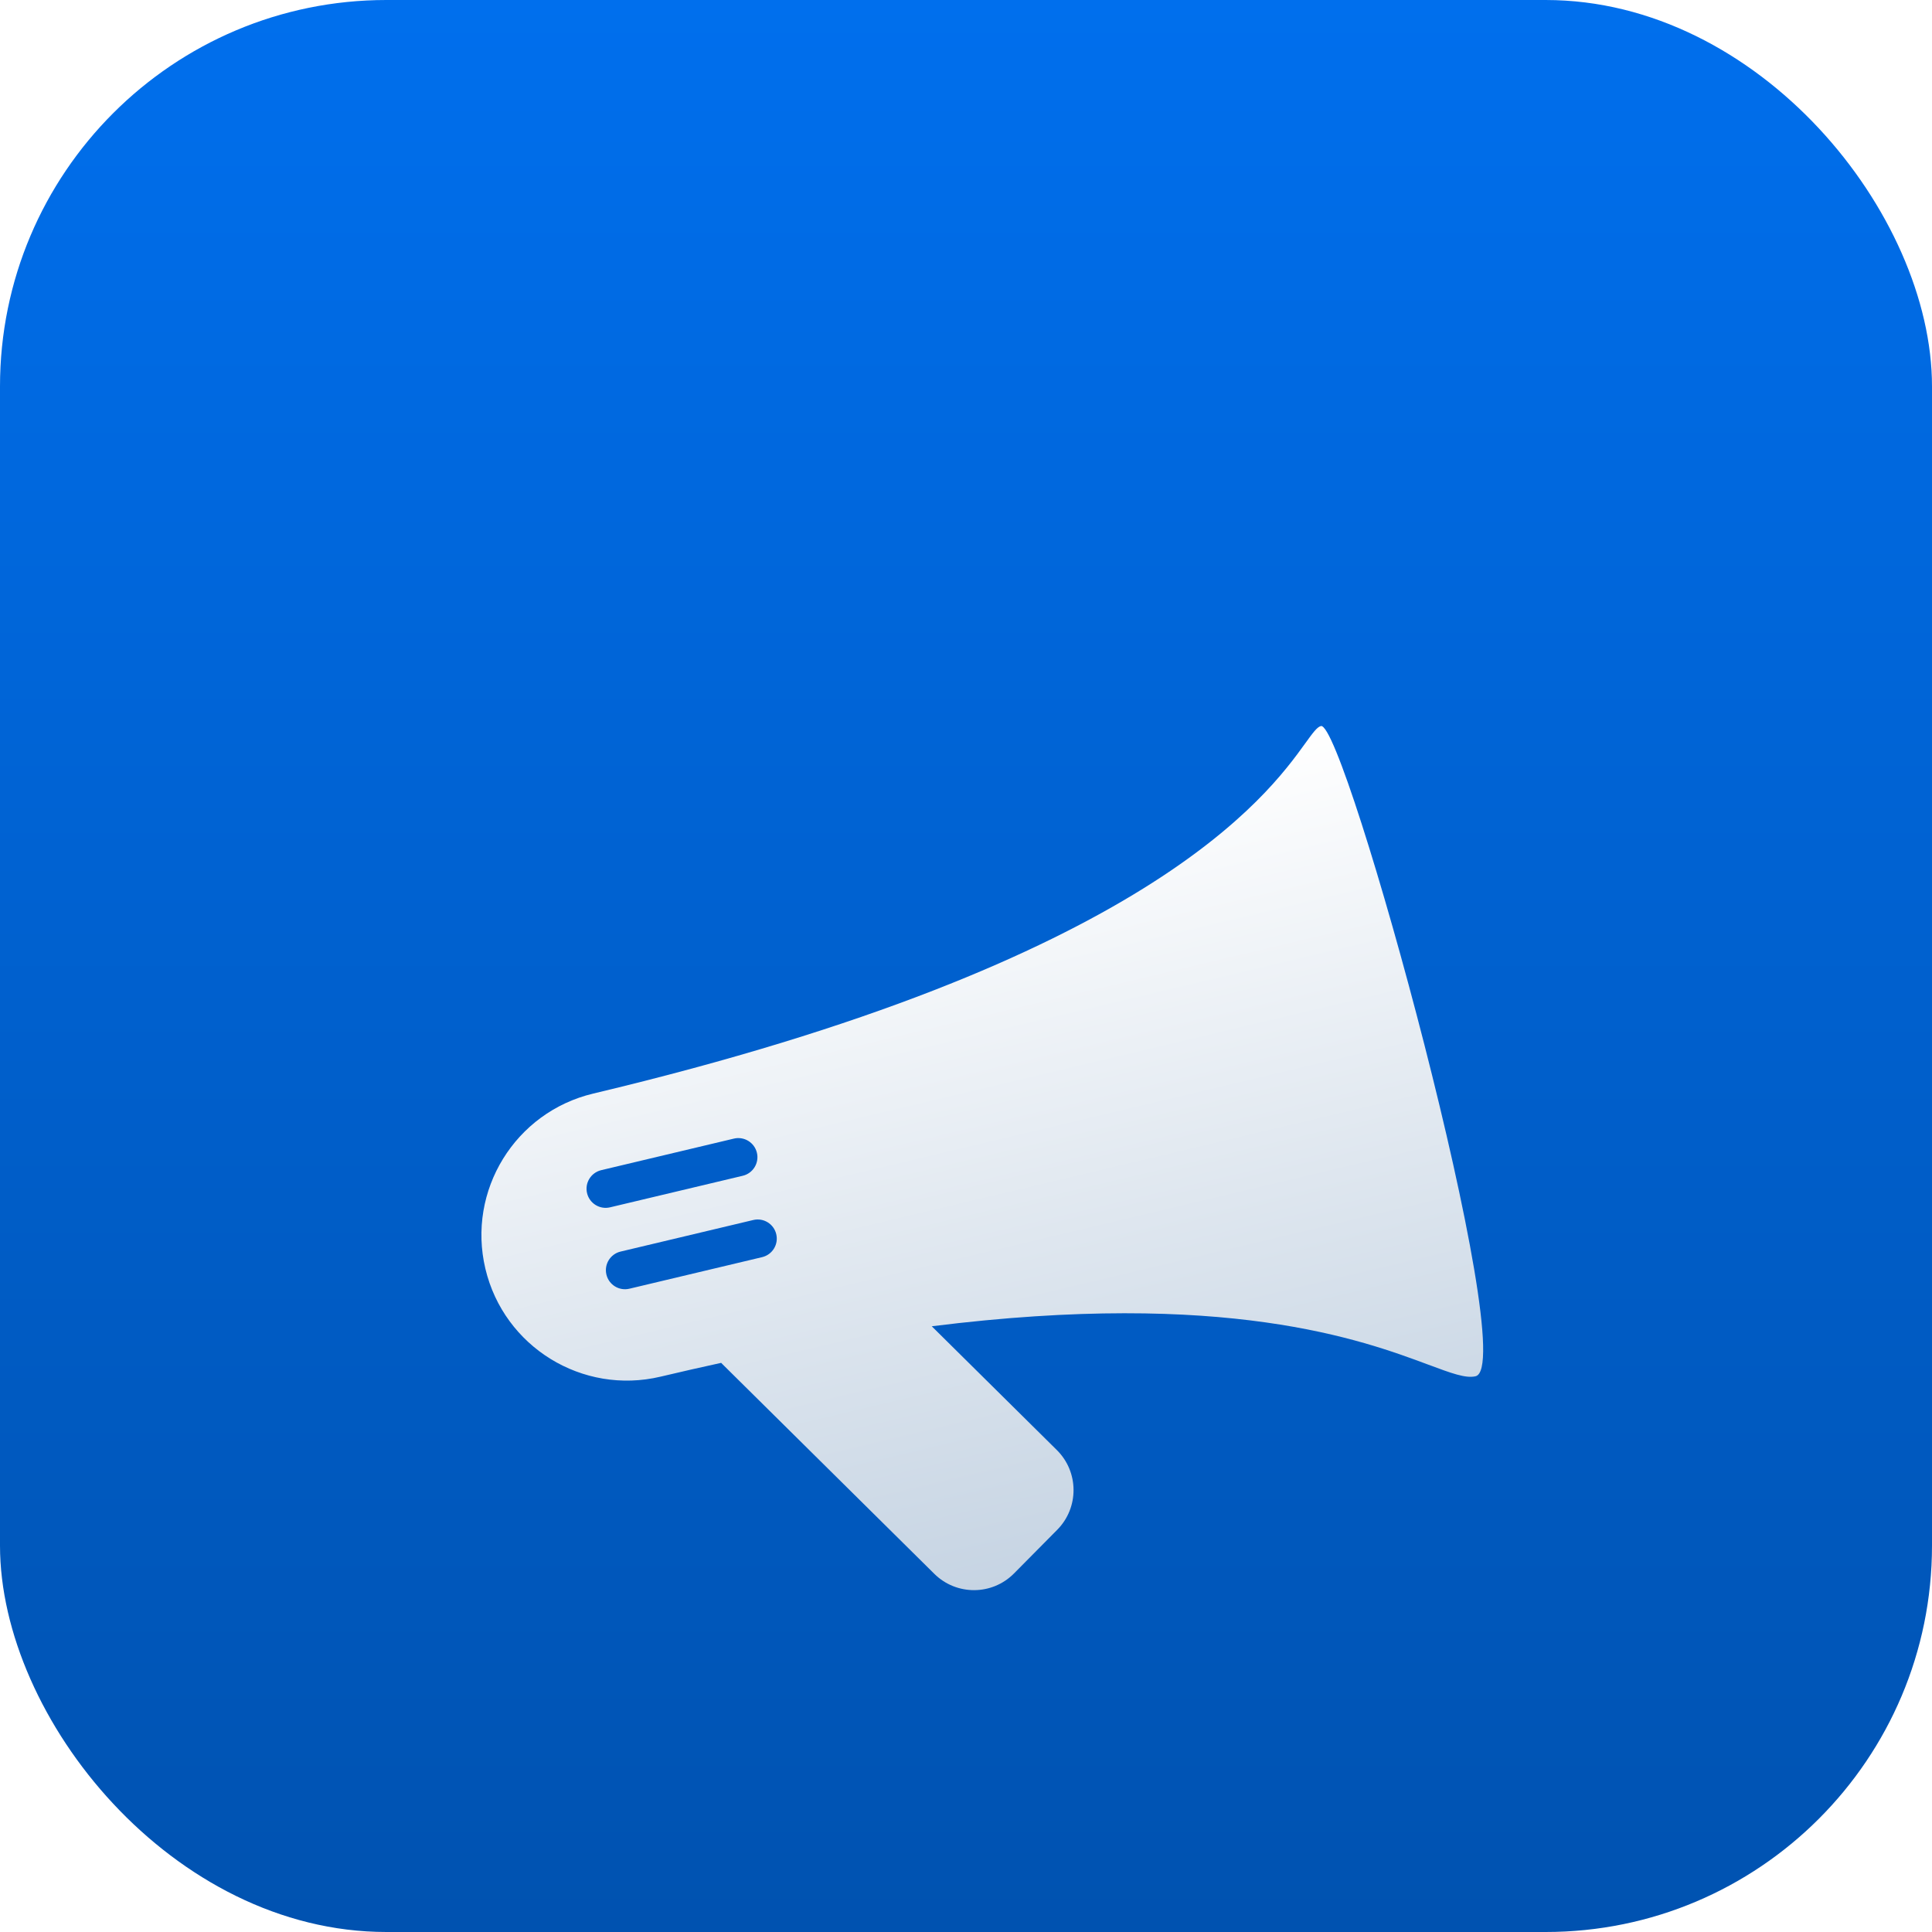 <svg width="80" height="80" viewBox="0 0 80 80" fill="none" xmlns="http://www.w3.org/2000/svg">
<rect width="80" height="80" rx="16" fill="url(#paint0_linear_185_22)"/>
<g filter="url(#filter0_d_185_22)">
<path fill-rule="evenodd" clip-rule="evenodd" d="M24.566 35.282C47.525 29.82 52.475 22.96 54.057 20.767C54.358 20.35 54.538 20.102 54.696 20.064C55.685 19.829 63.005 46.535 61.1 46.988C60.693 47.085 60.092 46.861 59.148 46.509L59.147 46.509C56.408 45.489 50.777 43.391 38.582 44.918L43.761 50.043C44.677 50.95 44.685 52.428 43.778 53.345L41.989 55.152C41.083 56.069 39.604 56.076 38.688 55.169L29.92 46.492C29.9 46.473 29.881 46.453 29.862 46.433C29.048 46.61 28.212 46.8 27.354 47.004C24.117 47.773 20.869 45.774 20.099 42.537C19.329 39.3 21.329 36.052 24.566 35.282ZM24.309 39.407C24.207 38.982 24.47 38.556 24.895 38.454L30.39 37.147C30.814 37.046 31.241 37.309 31.342 37.734C31.443 38.158 31.18 38.585 30.756 38.686L25.261 39.993C24.836 40.094 24.41 39.831 24.309 39.407ZM25.697 41.825C25.272 41.926 25.009 42.352 25.11 42.777C25.211 43.202 25.638 43.464 26.062 43.363L31.557 42.056C31.982 41.955 32.245 41.529 32.143 41.104C32.042 40.679 31.616 40.416 31.191 40.518L25.697 41.825Z" fill="url(#paint1_linear_185_22)"/>
</g>
<defs>
<filter id="filter0_d_185_22" x="7.934" y="18.062" width="65.481" height="59.782" filterUnits="userSpaceOnUse" color-interpolation-filters="sRGB">
<feFlood flood-opacity="0" result="BackgroundImageFix"/>
<feColorMatrix in="SourceAlpha" type="matrix" values="0 0 0 0 0 0 0 0 0 0 0 0 0 0 0 0 0 0 127 0" result="hardAlpha"/>
<feOffset dy="10"/>
<feGaussianBlur stdDeviation="6"/>
<feComposite in2="hardAlpha" operator="out"/>
<feColorMatrix type="matrix" values="0 0 0 0 0 0 0 0 0 0 0 0 0 0 0 0 0 0 0.3 0"/>
<feBlend mode="normal" in2="BackgroundImageFix" result="effect1_dropShadow_185_22"/>
<feBlend mode="normal" in="SourceGraphic" in2="effect1_dropShadow_185_22" result="shape"/>
</filter>
<linearGradient id="paint0_linear_185_22" x1="40" y1="0" x2="40" y2="80" gradientUnits="userSpaceOnUse">
<stop stop-color="#006FED"/>
<stop offset="1" stop-color="#0052B0"/>
</linearGradient>
<linearGradient id="paint1_linear_185_22" x1="36.35" y1="24.428" x2="43.65" y2="55.12" gradientUnits="userSpaceOnUse">
<stop stop-color="white"/>
<stop offset="1" stop-color="#C6D4E3"/>
</linearGradient>
</defs>
</svg>
